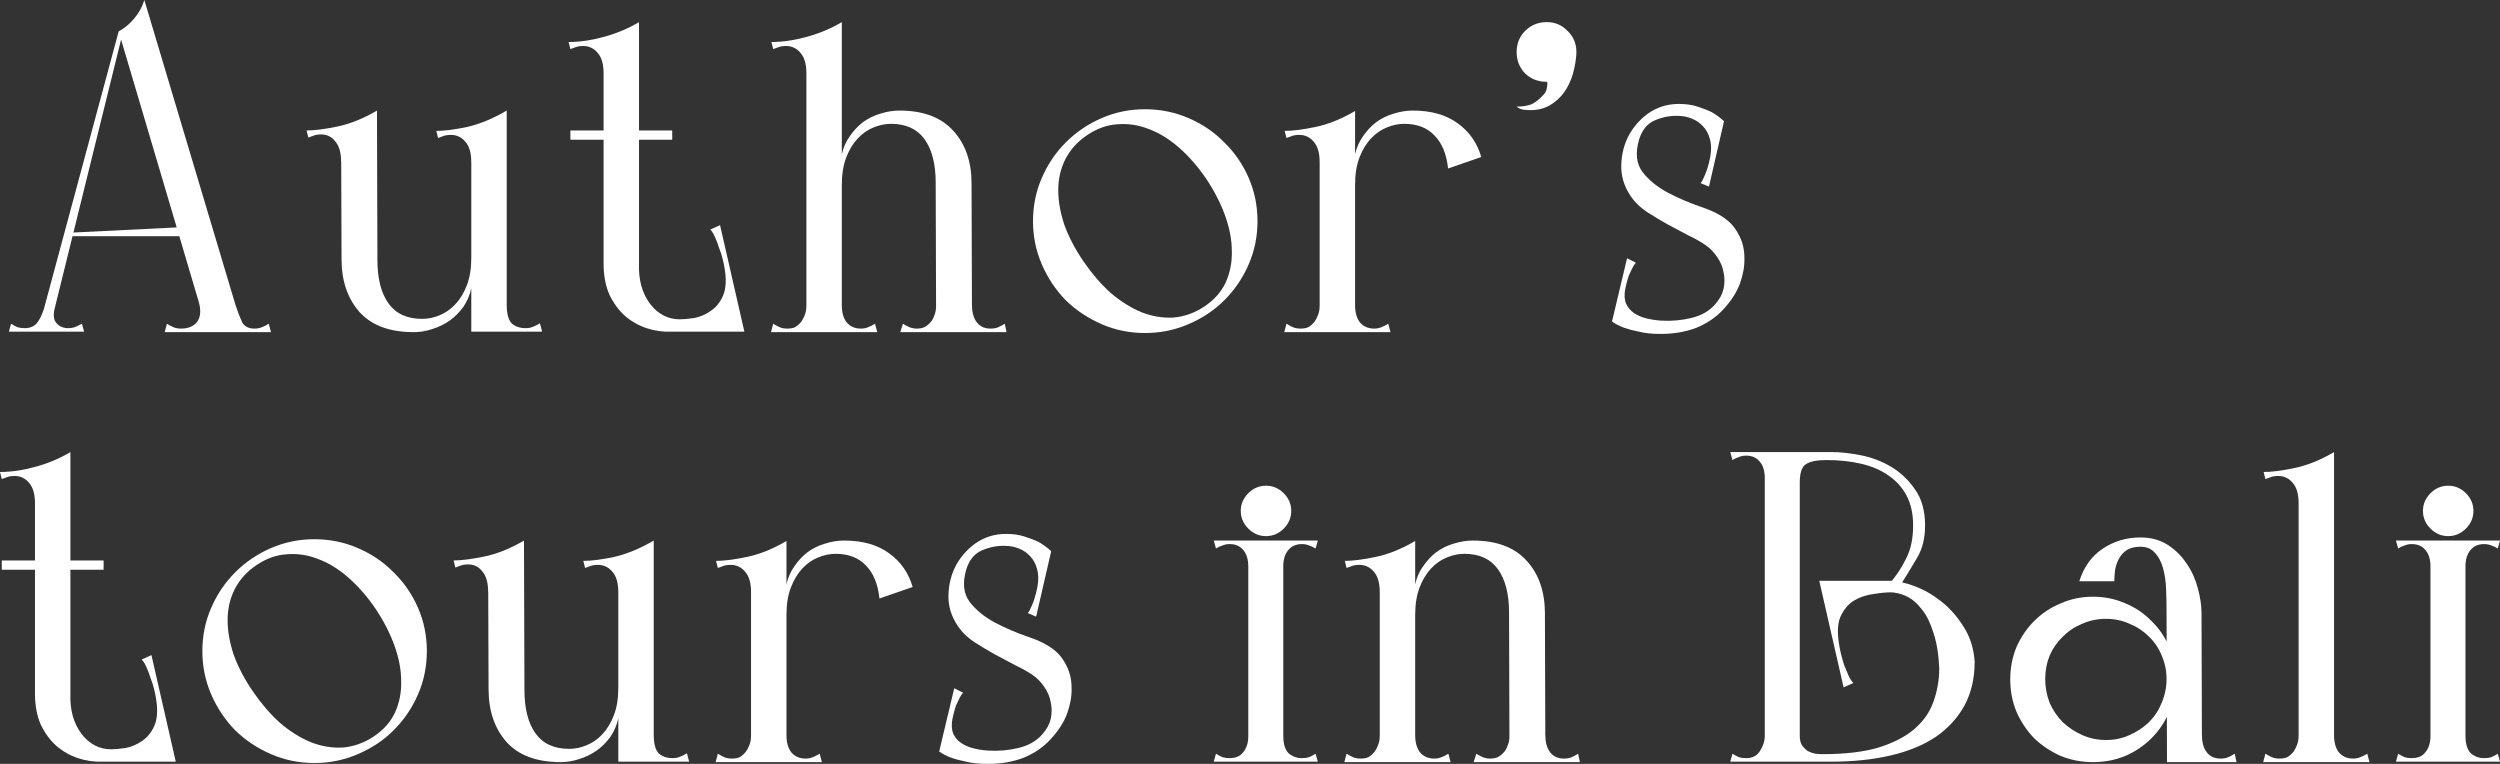 <?xml version="1.0" encoding="UTF-8"?> <svg xmlns="http://www.w3.org/2000/svg" width="576" height="176" viewBox="0 0 576 176" fill="none"><rect x="0" y="0" width="576" height="176" fill="#333333" stroke="none"/> <path d="M37.95 76.525H62.434L61.924 74.589C61.38 74.929 60.836 75.201 60.292 75.404C59.816 75.608 59.272 75.71 58.66 75.71C57.299 75.71 56.347 75.234 55.803 74.283C55.327 73.264 54.817 71.94 54.273 70.309L33.258 0C32.781 1.562 31.999 2.989 30.911 4.28C29.891 5.502 28.701 6.487 27.34 7.235L45.806 69.596C46.35 71.566 46.214 73.095 45.397 74.181C44.581 75.201 43.357 75.71 41.725 75.71C41.045 75.71 40.467 75.608 39.991 75.404C39.514 75.201 39.004 74.929 38.46 74.589L37.95 76.525ZM2.04 76.423H11.222L12.956 69.596L10.304 70.615C9.76 72.381 9.148 73.672 8.467 74.487C7.787 75.234 6.869 75.608 5.713 75.608C5.101 75.608 4.557 75.54 4.081 75.404C3.605 75.201 3.095 74.929 2.55 74.589L2.04 76.423ZM11.528 75.404L28.361 7.235H27.34L8.977 75.404H11.528ZM19.383 76.423L18.873 74.589C18.601 74.725 18.193 74.929 17.649 75.201C17.105 75.472 16.459 75.608 15.711 75.608C14.554 75.608 13.636 75.201 12.956 74.385C12.276 73.57 12.208 72.279 12.752 70.513L10.304 70.615L8.671 76.423H19.383ZM16.425 54.413H43.255V52.273L16.425 53.598V54.413Z" fill="white"></path> <path d="M116.746 25.474L108.585 33.932V76.423H116.746V25.474ZM112.564 76.423H124.908L124.397 74.487C123.853 74.827 123.309 75.099 122.765 75.302C122.289 75.506 121.745 75.608 121.133 75.608C119.773 75.608 118.685 75.234 117.868 74.487C117.12 73.672 116.746 72.246 116.746 70.207C116.746 69.528 116.644 69.087 116.44 68.883C116.236 68.679 115.93 68.611 115.522 68.679C115.182 68.747 114.74 68.883 114.196 69.087C113.72 69.29 113.176 69.494 112.564 69.698V76.423ZM86.855 25.474L78.592 30.569L78.694 59.712L86.957 59.916L86.855 26.188V25.474ZM108.585 59.406C108.585 61.852 108.245 63.958 107.565 65.724C106.885 67.49 106 68.951 104.912 70.106C103.824 71.26 102.6 72.11 101.24 72.653C99.947 73.197 98.621 73.468 97.261 73.468C93.792 73.468 91.208 72.279 89.508 69.902C87.807 67.524 86.957 64.196 86.957 59.916C86.957 58.082 86.515 56.961 85.631 56.553C84.815 56.146 83.863 56.112 82.775 56.451C81.754 56.791 80.802 57.334 79.918 58.082C79.102 58.761 78.694 59.304 78.694 59.712C78.694 64.739 80.088 68.815 82.877 71.94C85.665 74.997 89.814 76.525 95.323 76.525C96.751 76.525 98.179 76.287 99.607 75.812C101.104 75.336 102.43 74.691 103.586 73.876C104.81 72.993 105.864 71.94 106.749 70.717C107.633 69.426 108.245 68 108.585 66.437V59.406ZM116.746 25.474L108.585 33.932V76.423L116.746 25.474ZM116.746 25.474C113.618 27.309 110.591 28.565 107.667 29.245C104.742 29.856 102.362 30.162 100.526 30.162L100.934 31.792C101.274 31.656 101.648 31.52 102.056 31.384C102.532 31.181 103.144 31.079 103.892 31.079C105.252 31.079 106.374 31.622 107.259 32.709C108.143 33.728 108.585 35.291 108.585 37.397C108.993 36.853 109.571 36.208 110.319 35.46C111.067 34.645 111.849 33.83 112.666 33.015C113.482 32.2 114.264 31.452 115.012 30.773C115.76 30.026 116.338 29.448 116.746 29.041V25.474ZM86.855 25.474C83.727 27.309 80.7 28.531 77.776 29.143C74.851 29.754 72.471 30.06 70.635 30.06L71.043 31.69C71.383 31.554 71.757 31.419 72.165 31.283C72.641 31.079 73.253 30.977 74.001 30.977C75.361 30.977 76.45 31.52 77.266 32.607C78.15 33.626 78.592 35.189 78.592 37.295C79 36.751 79.578 36.106 80.326 35.358C81.074 34.543 81.856 33.728 82.673 32.913C83.557 32.098 84.373 31.351 85.121 30.671C85.869 29.924 86.447 29.346 86.855 28.939V25.474Z" fill="white"></path> <path d="M131.416 32.2H154.88V30.06H131.416V32.2ZM154.574 76.423H171.508L165.898 51.866L163.653 52.885C164.061 53.292 164.435 53.904 164.775 54.719C165.115 55.466 165.421 56.282 165.693 57.165C166.034 57.98 166.306 58.829 166.51 59.712C166.714 60.527 166.85 61.173 166.918 61.648C167.394 64.297 167.292 66.437 166.612 68.068C165.932 69.63 164.979 70.819 163.755 71.634C162.599 72.449 161.341 72.993 159.981 73.264C158.62 73.468 157.498 73.57 156.614 73.57C153.894 73.57 151.615 72.381 149.779 70.004C147.943 67.558 147.092 64.467 147.228 60.731H139.067C139.067 63.448 139.509 65.826 140.393 67.864C141.346 69.834 142.536 71.464 143.964 72.755C145.46 74.046 147.126 74.997 148.963 75.608C150.799 76.219 152.669 76.491 154.574 76.423ZM139.067 60.731H147.228V5.095L139.067 11.922V60.731ZM147.228 5.095C144.848 6.521 142.196 7.642 139.271 8.458C136.347 9.273 133.592 9.68 131.008 9.68L131.416 11.311C131.756 11.175 132.13 11.039 132.538 10.903C133.014 10.699 133.626 10.597 134.374 10.597C135.735 10.597 136.857 11.141 137.741 12.228C138.625 13.247 139.067 14.809 139.067 16.915C139.475 16.372 140.053 15.726 140.801 14.979C141.55 14.164 142.332 13.349 143.148 12.533C143.964 11.718 144.746 10.971 145.494 10.292C146.242 9.544 146.82 8.967 147.228 8.559V5.095Z" fill="white"></path> <path d="M185.794 70.309H193.955V5.095L185.794 11.922V70.309ZM177.633 76.525H202.117L201.607 74.589C201.062 74.929 200.518 75.201 199.974 75.404C199.498 75.608 198.954 75.71 198.342 75.71C196.982 75.71 195.894 75.234 195.077 74.283C194.329 73.332 193.955 72.008 193.955 70.309C193.955 69.358 193.547 68.951 192.731 69.087C191.915 69.222 190.929 69.46 189.773 69.8C188.616 69.46 187.664 69.222 186.916 69.087C186.168 68.951 185.794 69.358 185.794 70.309C185.794 71.26 185.658 72.042 185.386 72.653C185.182 73.197 184.91 73.706 184.57 74.181C184.094 74.725 183.618 75.133 183.142 75.404C182.665 75.608 182.087 75.71 181.407 75.71C180.727 75.71 180.149 75.608 179.673 75.404C179.197 75.201 178.687 74.929 178.143 74.589L177.633 76.525ZM193.955 5.095C191.575 6.521 188.922 7.642 185.998 8.458C183.074 9.273 180.319 9.68 177.735 9.68L178.143 11.311C178.483 11.175 178.857 11.039 179.265 10.903C179.741 10.699 180.353 10.597 181.101 10.597C182.461 10.597 183.584 11.141 184.468 12.228C185.352 13.247 185.794 14.809 185.794 16.915C186.202 16.372 186.78 15.726 187.528 14.979C188.276 14.164 189.059 13.349 189.875 12.533C190.691 11.718 191.473 10.971 192.221 10.292C192.969 9.544 193.547 8.967 193.955 8.559V5.095ZM207.422 76.525H231.906L231.497 74.589C230.953 74.929 230.443 75.201 229.967 75.404C229.491 75.608 228.913 75.71 228.233 75.71C226.873 75.71 225.819 75.234 225.07 74.283C224.322 73.332 223.948 72.008 223.948 70.309C223.948 69.358 223.506 68.951 222.622 69.087C221.806 69.222 220.82 69.46 219.664 69.8C218.575 69.46 217.623 69.222 216.807 69.087C216.059 68.951 215.685 69.358 215.685 70.309C215.685 71.26 215.549 72.042 215.277 72.653C215.073 73.264 214.801 73.774 214.461 74.181C213.985 74.725 213.475 75.133 212.93 75.404C212.454 75.608 211.876 75.71 211.196 75.71C210.652 75.71 210.108 75.608 209.564 75.404C209.088 75.201 208.578 74.929 208.034 74.589L207.422 76.525ZM215.685 76.525H223.948V74.691L223.846 42.288L215.583 42.084L215.685 75.812V76.525ZM193.955 42.593C193.955 40.148 194.295 38.042 194.975 36.276C195.656 34.509 196.54 33.049 197.628 31.894C198.716 30.739 199.94 29.89 201.301 29.346C202.661 28.803 203.987 28.531 205.279 28.531C208.748 28.531 211.332 29.72 213.032 32.098C214.733 34.475 215.583 37.804 215.583 42.084C215.583 43.918 215.991 45.039 216.807 45.446C217.691 45.854 218.643 45.888 219.664 45.548C220.752 45.209 221.704 44.699 222.52 44.02C223.404 43.273 223.846 42.695 223.846 42.288C223.846 37.261 222.452 33.219 219.664 30.162C216.875 27.037 212.726 25.474 207.217 25.474C205.789 25.474 204.327 25.712 202.831 26.188C201.403 26.595 200.076 27.241 198.852 28.124C197.696 29.007 196.676 30.094 195.792 31.384C194.907 32.607 194.295 34 193.955 35.562V42.593Z" fill="white"></path> <path d="M238.006 50.949C238.006 54.481 238.686 57.81 240.046 60.935C241.406 64.06 243.243 66.811 245.555 69.189C247.935 71.498 250.69 73.332 253.818 74.691C256.947 76.05 260.279 76.729 263.816 76.729C267.353 76.729 270.685 76.05 273.814 74.691C277.01 73.332 279.765 71.498 282.077 69.189C284.457 66.811 286.328 64.06 287.688 60.935C289.048 57.81 289.728 54.481 289.728 50.949C289.728 47.416 289.048 44.088 287.688 40.963C286.328 37.838 284.457 35.121 282.077 32.811C279.765 30.433 277.01 28.565 273.814 27.207C270.685 25.848 267.353 25.169 263.816 25.169C260.279 25.169 256.947 25.848 253.818 27.207C250.69 28.565 247.935 30.433 245.555 32.811C243.243 35.121 241.406 37.838 240.046 40.963C238.686 44.088 238.006 47.416 238.006 50.949ZM249.636 60.222C247.731 57.436 246.269 54.651 245.249 51.866C244.297 49.013 243.821 46.33 243.821 43.816C243.821 41.235 244.365 38.857 245.453 36.683C246.609 34.441 248.31 32.573 250.554 31.079C252.798 29.584 255.111 28.769 257.491 28.633C259.939 28.43 262.354 28.803 264.734 29.754C267.115 30.637 269.427 32.064 271.671 34.034C273.916 36.004 275.99 38.382 277.894 41.167C279.799 44.02 281.261 46.873 282.281 49.726C283.301 52.579 283.811 55.297 283.811 57.878C283.879 60.459 283.403 62.871 282.383 65.113C281.363 67.287 279.731 69.121 277.486 70.615C275.242 72.11 272.862 72.959 270.345 73.163C267.897 73.298 265.448 72.891 263 71.94C260.552 70.921 258.171 69.426 255.859 67.456C253.614 65.418 251.54 63.007 249.636 60.222Z" fill="white"></path> <path d="M304.05 76.525H312.211V26.697L304.05 29.143V76.525ZM295.888 76.525H320.372L319.862 74.589C319.318 74.929 318.774 75.201 318.23 75.404C317.754 75.608 317.21 75.71 316.598 75.71C315.238 75.71 314.149 75.234 313.333 74.283C312.585 73.332 312.211 72.008 312.211 70.309C312.211 69.358 311.803 68.951 310.987 69.087C310.171 69.222 309.185 69.46 308.028 69.8C306.872 69.46 305.92 69.222 305.172 69.087C304.424 68.951 304.05 69.358 304.05 70.309C304.05 71.26 303.914 72.042 303.642 72.653C303.438 73.197 303.166 73.706 302.825 74.181C302.349 74.725 301.873 75.133 301.397 75.404C300.921 75.608 300.343 75.71 299.663 75.71C298.983 75.71 298.405 75.608 297.929 75.404C297.453 75.201 296.943 74.929 296.398 74.589L295.888 76.525ZM312.211 25.576C309.083 27.41 306.056 28.633 303.132 29.245C300.207 29.856 297.827 30.162 295.99 30.162L296.398 31.792C296.738 31.656 297.113 31.52 297.521 31.384C297.997 31.181 298.609 31.079 299.357 31.079C300.717 31.079 301.839 31.622 302.723 32.709C303.608 33.728 304.05 35.291 304.05 37.397C304.458 36.853 305.036 36.208 305.784 35.46C306.532 34.645 307.314 33.83 308.13 33.015C308.946 32.2 309.729 31.452 310.477 30.773C311.225 30.026 311.803 29.448 312.211 29.041V25.576ZM312.211 42.593C312.211 40.148 312.551 38.042 313.231 36.276C313.911 34.509 314.795 33.049 315.884 31.894C316.972 30.739 318.196 29.89 319.556 29.346C320.916 28.803 322.243 28.531 323.535 28.531C326.527 28.531 328.874 29.448 330.574 31.283C332.274 33.049 333.294 35.562 333.635 38.823L341.286 36.174C340.334 32.913 338.531 30.332 335.879 28.43C333.226 26.459 329.758 25.474 325.473 25.474C324.045 25.474 322.583 25.712 321.086 26.188C319.658 26.595 318.332 27.241 317.108 28.124C315.952 29.007 314.931 30.094 314.047 31.384C313.163 32.607 312.551 34 312.211 35.562V42.593Z" fill="white"></path> <path d="M349.435 12.024C349.435 13.926 350.081 15.556 351.373 16.915C352.734 18.206 354.4 18.851 356.372 18.851C358.277 18.851 359.875 18.206 361.167 16.915C362.527 15.556 363.207 13.926 363.207 12.024C363.207 10.054 362.527 8.424 361.167 7.133C359.875 5.774 358.277 5.095 356.372 5.095C354.4 5.095 352.734 5.774 351.373 7.133C350.081 8.424 349.435 10.054 349.435 12.024ZM363.207 12.024L355.964 17.221C356.236 17.764 356.406 18.308 356.474 18.851C356.542 19.327 356.508 19.836 356.372 20.38C356.304 20.923 355.998 21.466 355.454 22.01C354.57 22.961 353.686 23.64 352.802 24.048C351.918 24.387 350.795 24.557 349.435 24.557C349.571 24.693 349.775 24.829 350.047 24.965C350.251 25.101 350.557 25.203 350.965 25.271C351.442 25.339 352.02 25.372 352.7 25.372C354.332 25.372 355.794 24.999 357.086 24.252C358.379 23.504 359.467 22.519 360.351 21.297C361.235 20.074 361.915 18.647 362.391 17.017C362.867 15.387 363.139 13.722 363.207 12.024Z" fill="white"></path> <path d="M382.729 73.876C381.64 73.808 380.518 73.638 379.362 73.366C378.274 73.095 377.322 72.687 376.505 72.144C375.689 71.6 375.077 70.887 374.669 70.004C374.261 69.053 374.193 67.898 374.465 66.539C374.533 66.2 374.635 65.758 374.771 65.215C374.907 64.671 375.077 64.094 375.281 63.482C375.553 62.871 375.825 62.294 376.097 61.75C376.369 61.207 376.642 60.799 376.914 60.527L374.873 59.508L371.405 74.08C372.153 74.623 373.071 75.099 374.159 75.506C375.111 75.846 376.267 76.152 377.628 76.423C378.988 76.763 380.62 76.933 382.524 76.933C385.653 76.933 388.441 76.457 390.89 75.506C393.338 74.487 395.379 73.095 397.011 71.328C398.847 69.358 400.139 67.354 400.887 65.316C401.636 63.211 401.976 61.24 401.908 59.406C401.908 57.572 401.534 55.908 400.785 54.413C400.037 52.851 399.051 51.594 397.827 50.643C396.399 49.488 394.358 48.469 391.706 47.586C389.122 46.703 386.605 45.616 384.157 44.325C381.776 43.035 379.872 41.472 378.444 39.638C377.016 37.736 376.744 35.257 377.628 32.2C378.308 29.958 379.532 28.463 381.3 27.716C383.069 26.969 384.837 26.629 386.605 26.697C387.693 26.697 388.747 26.901 389.768 27.309C390.788 27.716 391.638 28.294 392.318 29.041C393.066 29.788 393.61 30.773 393.95 31.996C394.29 33.151 394.324 34.509 394.052 36.072C393.984 36.411 393.882 36.887 393.746 37.498C393.61 38.042 393.44 38.619 393.236 39.231C393.032 39.842 392.794 40.419 392.522 40.963C392.318 41.506 392.08 41.914 391.808 42.186L393.746 43.001L397.215 27.92C396.399 27.173 395.481 26.493 394.46 25.882C393.508 25.407 392.386 24.965 391.094 24.557C389.87 24.15 388.441 23.946 386.809 23.946C384.157 23.946 381.776 24.693 379.668 26.188C377.628 27.682 376.063 29.55 374.975 31.792C373.955 33.966 373.479 36.343 373.547 38.925C373.683 41.438 374.567 43.748 376.199 45.854C377.016 46.941 378.138 47.96 379.566 48.911C381.062 49.862 382.592 50.779 384.157 51.662C385.789 52.545 387.387 53.394 388.952 54.21C390.516 54.957 391.842 55.704 392.93 56.451C394.018 57.199 394.936 58.15 395.685 59.304C396.433 60.391 396.909 61.546 397.113 62.769C397.385 63.992 397.385 65.249 397.113 66.539C396.841 67.762 396.195 68.951 395.175 70.106C393.814 71.668 391.978 72.721 389.666 73.264C387.421 73.808 385.109 74.012 382.729 73.876Z" fill="white"></path> <path d="M0.408 131.267H23.872V129.127H0.408V131.267ZM23.566 175.491H40.501L34.89 150.933L32.645 151.952C33.053 152.36 33.428 152.971 33.767 153.786C34.108 154.534 34.414 155.349 34.686 156.232C35.026 157.047 35.298 157.896 35.502 158.779C35.706 159.594 35.842 160.24 35.91 160.715C36.386 163.365 36.284 165.505 35.604 167.135C34.924 168.697 33.972 169.886 32.747 170.701C31.591 171.517 30.333 172.06 28.973 172.332C27.613 172.535 26.49 172.637 25.606 172.637C22.886 172.637 20.607 171.449 18.771 169.071C16.935 166.625 16.085 163.535 16.221 159.798H8.059C8.059 162.516 8.501 164.893 9.386 166.931C10.338 168.901 11.528 170.531 12.956 171.822C14.452 173.113 16.119 174.064 17.955 174.675C19.791 175.287 21.662 175.558 23.566 175.491ZM8.059 159.798H16.221V104.162L8.059 110.989V159.798ZM16.221 104.162C13.84 105.589 11.188 106.71 8.263 107.525C5.339 108.34 2.584 108.748 0 108.748L0.408 110.378C0.748 110.242 1.122 110.106 1.53 109.97C2.006 109.766 2.618 109.665 3.367 109.665C4.727 109.665 5.849 110.208 6.733 111.295C7.617 112.314 8.059 113.876 8.059 115.982C8.467 115.439 9.045 114.793 9.794 114.046C10.542 113.231 11.324 112.416 12.14 111.601C12.956 110.785 13.738 110.038 14.486 109.359C15.235 108.612 15.813 108.034 16.221 107.627V104.162Z" fill="white"></path> <path d="M46.625 150.016C46.625 153.549 47.305 156.877 48.665 160.002C50.025 163.127 51.862 165.878 54.174 168.256C56.554 170.565 59.309 172.4 62.437 173.758C65.566 175.117 68.898 175.796 72.435 175.796C75.972 175.796 79.304 175.117 82.433 173.758C85.629 172.4 88.384 170.565 90.696 168.256C93.076 165.878 94.947 163.127 96.307 160.002C97.667 156.877 98.347 153.549 98.347 150.016C98.347 146.484 97.667 143.155 96.307 140.03C94.947 136.905 93.076 134.188 90.696 131.878C88.384 129.501 85.629 127.633 82.433 126.274C79.304 124.915 75.972 124.236 72.435 124.236C68.898 124.236 65.566 124.915 62.437 126.274C59.309 127.633 56.554 129.501 54.174 131.878C51.862 134.188 50.025 136.905 48.665 140.03C47.305 143.155 46.625 146.484 46.625 150.016ZM58.255 159.289C56.35 156.504 54.888 153.718 53.868 150.933C52.916 148.08 52.44 145.397 52.44 142.883C52.44 140.302 52.984 137.924 54.072 135.75C55.228 133.509 56.928 131.641 59.173 130.146C61.417 128.652 63.73 127.836 66.11 127.7C68.558 127.497 70.973 127.87 73.353 128.821C75.734 129.704 78.046 131.131 80.29 133.101C82.535 135.071 84.609 137.449 86.513 140.234C88.418 143.087 89.88 145.94 90.9 148.793C91.92 151.646 92.43 154.364 92.43 156.945C92.498 159.527 92.022 161.938 91.002 164.18C89.982 166.354 88.35 168.188 86.105 169.682C83.861 171.177 81.481 172.026 78.964 172.23C76.516 172.366 74.067 171.958 71.619 171.007C69.171 169.988 66.79 168.494 64.478 166.524C62.233 164.486 60.159 162.074 58.255 159.289Z" fill="white"></path> <path d="M150.619 124.542L142.458 132.999V175.491H150.619V124.542ZM146.436 175.491H158.78L158.27 173.554C157.726 173.894 157.182 174.166 156.638 174.37C156.162 174.573 155.618 174.675 155.006 174.675C153.645 174.675 152.557 174.302 151.741 173.554C150.993 172.739 150.619 171.313 150.619 169.275C150.619 168.595 150.517 168.154 150.313 167.95C150.109 167.746 149.803 167.678 149.395 167.746C149.055 167.814 148.613 167.95 148.069 168.154C147.592 168.358 147.048 168.561 146.436 168.765V175.491ZM120.728 124.542L112.465 129.637L112.567 158.779L120.83 158.983L120.728 125.255V124.542ZM142.458 158.474C142.458 160.919 142.118 163.025 141.437 164.791C140.757 166.557 139.873 168.018 138.785 169.173C137.697 170.328 136.473 171.177 135.112 171.72C133.82 172.264 132.494 172.535 131.134 172.535C127.665 172.535 125.081 171.347 123.38 168.969C121.68 166.591 120.83 163.263 120.83 158.983C120.83 157.149 120.388 156.028 119.504 155.62C118.688 155.213 117.736 155.179 116.647 155.519C115.627 155.858 114.675 156.402 113.791 157.149C112.975 157.828 112.567 158.372 112.567 158.779C112.567 163.806 113.961 167.882 116.749 171.007C119.538 174.064 123.687 175.592 129.195 175.592C130.624 175.592 132.052 175.355 133.48 174.879C134.976 174.404 136.303 173.758 137.459 172.943C138.683 172.06 139.737 171.007 140.621 169.784C141.505 168.494 142.118 167.067 142.458 165.505V158.474ZM150.619 124.542L142.458 132.999V175.491L150.619 124.542ZM150.619 124.542C147.49 126.376 144.464 127.633 141.539 128.312C138.615 128.923 136.235 129.229 134.398 129.229L134.806 130.859C135.146 130.723 135.52 130.588 135.929 130.452C136.405 130.248 137.017 130.146 137.765 130.146C139.125 130.146 140.247 130.689 141.131 131.776C142.016 132.795 142.458 134.358 142.458 136.464C142.866 135.92 143.444 135.275 144.192 134.528C144.94 133.712 145.722 132.897 146.538 132.082C147.354 131.267 148.137 130.52 148.885 129.84C149.633 129.093 150.211 128.516 150.619 128.108V124.542ZM120.728 124.542C117.6 126.376 114.573 127.599 111.649 128.21C108.724 128.821 106.344 129.127 104.507 129.127L104.915 130.757C105.255 130.622 105.63 130.486 106.038 130.35C106.514 130.146 107.126 130.044 107.874 130.044C109.234 130.044 110.322 130.588 111.138 131.674C112.023 132.693 112.465 134.256 112.465 136.362C112.873 135.818 113.451 135.173 114.199 134.426C114.947 133.611 115.729 132.795 116.545 131.98C117.429 131.165 118.246 130.418 118.994 129.738C119.742 128.991 120.32 128.414 120.728 128.006V124.542Z" fill="white"></path> <path d="M173.042 175.592H181.203V125.764L173.042 128.21V175.592ZM164.881 175.592H189.365L188.854 173.656C188.31 173.996 187.766 174.268 187.222 174.472C186.746 174.675 186.202 174.777 185.59 174.777C184.23 174.777 183.142 174.302 182.325 173.351C181.577 172.4 181.203 171.075 181.203 169.377C181.203 168.426 180.795 168.018 179.979 168.154C179.163 168.29 178.177 168.528 177.021 168.867C175.864 168.528 174.912 168.29 174.164 168.154C173.416 168.018 173.042 168.426 173.042 169.377C173.042 170.328 172.906 171.109 172.634 171.72C172.43 172.264 172.158 172.773 171.818 173.249C171.342 173.792 170.866 174.2 170.389 174.472C169.913 174.675 169.335 174.777 168.655 174.777C167.975 174.777 167.397 174.675 166.921 174.472C166.445 174.268 165.935 173.996 165.391 173.656L164.881 175.592ZM181.203 124.644C178.075 126.478 175.048 127.7 172.124 128.312C169.199 128.923 166.819 129.229 164.983 129.229L165.391 130.859C165.731 130.723 166.105 130.588 166.513 130.452C166.989 130.248 167.601 130.146 168.349 130.146C169.709 130.146 170.832 130.689 171.716 131.776C172.6 132.795 173.042 134.358 173.042 136.464C173.45 135.92 174.028 135.275 174.776 134.528C175.524 133.712 176.306 132.897 177.123 132.082C177.939 131.267 178.721 130.52 179.469 129.84C180.217 129.093 180.795 128.516 181.203 128.108V124.644ZM181.203 141.66C181.203 139.215 181.543 137.109 182.223 135.343C182.904 133.577 183.788 132.116 184.876 130.961C185.964 129.806 187.188 128.957 188.548 128.414C189.909 127.87 191.235 127.599 192.527 127.599C195.52 127.599 197.866 128.516 199.566 130.35C201.267 132.116 202.287 134.63 202.627 137.89L210.278 135.241C209.326 131.98 207.524 129.399 204.871 127.497C202.219 125.527 198.75 124.542 194.465 124.542C193.037 124.542 191.575 124.779 190.079 125.255C188.65 125.663 187.324 126.308 186.1 127.191C184.944 128.074 183.924 129.161 183.04 130.452C182.155 131.674 181.543 133.067 181.203 134.63V141.66Z" fill="white"></path> <path d="M227.711 172.943C226.623 172.875 225.501 172.705 224.344 172.434C223.256 172.162 222.304 171.754 221.488 171.211C220.672 170.667 220.06 169.954 219.652 169.071C219.244 168.12 219.176 166.965 219.448 165.606C219.516 165.267 219.618 164.825 219.754 164.282C219.89 163.738 220.06 163.161 220.264 162.549C220.536 161.938 220.808 161.361 221.08 160.817C221.352 160.274 221.624 159.866 221.896 159.594L219.856 158.575L216.387 173.147C217.135 173.69 218.053 174.166 219.141 174.573C220.094 174.913 221.25 175.219 222.61 175.491C223.97 175.83 225.603 176 227.507 176C230.635 176 233.424 175.524 235.872 174.573C238.321 173.554 240.361 172.162 241.993 170.396C243.83 168.426 245.122 166.422 245.87 164.384C246.618 162.278 246.958 160.308 246.89 158.474C246.89 156.639 246.516 154.975 245.768 153.481C245.02 151.918 244.034 150.661 242.809 149.71C241.381 148.556 239.341 147.537 236.688 146.653C234.104 145.77 231.588 144.683 229.139 143.393C226.759 142.102 224.854 140.54 223.426 138.705C221.998 136.803 221.726 134.324 222.61 131.267C223.29 129.025 224.514 127.531 226.283 126.783C228.051 126.036 229.819 125.696 231.588 125.764C232.676 125.764 233.73 125.968 234.75 126.376C235.77 126.783 236.62 127.361 237.3 128.108C238.049 128.855 238.593 129.84 238.933 131.063C239.273 132.218 239.307 133.577 239.035 135.139C238.967 135.479 238.865 135.954 238.729 136.566C238.593 137.109 238.423 137.686 238.219 138.298C238.015 138.909 237.777 139.487 237.505 140.03C237.3 140.574 237.062 140.981 236.79 141.253L238.729 142.068L242.197 126.987C241.381 126.24 240.463 125.561 239.443 124.949C238.491 124.474 237.368 124.032 236.076 123.625C234.852 123.217 233.424 123.013 231.792 123.013C229.139 123.013 226.759 123.76 224.65 125.255C222.61 126.749 221.046 128.618 219.958 130.859C218.937 133.033 218.461 135.411 218.529 137.992C218.665 140.506 219.55 142.815 221.182 144.921C221.998 146.008 223.12 147.027 224.548 147.978C226.045 148.929 227.575 149.846 229.139 150.729C230.771 151.612 232.37 152.462 233.934 153.277C235.498 154.024 236.824 154.771 237.913 155.519C239.001 156.266 239.919 157.217 240.667 158.372C241.415 159.459 241.891 160.613 242.095 161.836C242.367 163.059 242.367 164.316 242.095 165.606C241.823 166.829 241.177 168.018 240.157 169.173C238.797 170.735 236.96 171.788 234.648 172.332C232.404 172.875 230.091 173.079 227.711 172.943Z" fill="white"></path> <path d="M279.649 124.542L280.159 126.376C280.704 126.036 281.214 125.798 281.69 125.663C282.166 125.459 282.71 125.357 283.322 125.357C284.682 125.357 285.736 125.832 286.484 126.783C287.233 127.667 287.607 128.923 287.607 130.554V169.479C287.607 170.362 287.505 171.109 287.301 171.72C287.097 172.332 286.825 172.841 286.484 173.249C286.076 173.792 285.6 174.166 285.056 174.37C284.512 174.573 283.934 174.675 283.322 174.675C282.71 174.675 282.166 174.607 281.69 174.472C281.214 174.268 280.704 173.996 280.159 173.656L279.649 175.491H303.623L303.113 173.656C302.569 173.996 302.059 174.268 301.583 174.472C301.107 174.607 300.563 174.675 299.951 174.675C298.795 174.675 297.774 174.302 296.89 173.554C296.074 172.739 295.666 171.381 295.666 169.479V130.554C295.666 128.923 296.04 127.667 296.788 126.783C297.536 125.832 298.59 125.357 299.951 125.357C300.563 125.357 301.107 125.459 301.583 125.663C302.059 125.798 302.569 126.036 303.113 126.376L303.623 124.542H279.649ZM285.872 117.715C285.872 119.277 286.45 120.636 287.607 121.79C288.763 122.945 290.123 123.523 291.687 123.523C293.252 123.523 294.612 122.945 295.768 121.79C296.924 120.636 297.502 119.277 297.502 117.715C297.502 116.152 296.924 114.793 295.768 113.639C294.612 112.484 293.252 111.906 291.687 111.906C290.123 111.906 288.763 112.484 287.607 113.639C286.45 114.793 285.872 116.152 285.872 117.715Z" fill="white"></path> <path d="M317.898 175.592H326.059V125.764L317.898 128.21V175.592ZM309.736 175.592H334.22L333.71 173.656C333.166 173.996 332.622 174.268 332.078 174.472C331.602 174.675 331.058 174.777 330.446 174.777C329.085 174.777 327.997 174.302 327.181 173.351C326.433 172.4 326.059 171.075 326.059 169.377C326.059 168.426 325.651 168.018 324.835 168.154C324.019 168.29 323.032 168.528 321.876 168.867C320.72 168.528 319.768 168.29 319.02 168.154C318.272 168.018 317.898 168.426 317.898 169.377C317.898 170.328 317.762 171.109 317.49 171.72C317.286 172.264 317.014 172.773 316.673 173.249C316.197 173.792 315.721 174.2 315.245 174.472C314.769 174.675 314.191 174.777 313.511 174.777C312.831 174.777 312.253 174.675 311.777 174.472C311.301 174.268 310.791 173.996 310.246 173.656L309.736 175.592ZM326.059 124.644C322.93 126.478 319.904 127.7 316.98 128.312C314.055 128.923 311.675 129.229 309.838 129.229L310.246 130.859C310.586 130.723 310.961 130.588 311.369 130.452C311.845 130.248 312.457 130.146 313.205 130.146C314.565 130.146 315.687 130.689 316.571 131.776C317.456 132.795 317.898 134.358 317.898 136.464C318.306 135.92 318.884 135.275 319.632 134.528C320.38 133.712 321.162 132.897 321.978 132.082C322.794 131.267 323.577 130.52 324.325 129.84C325.073 129.093 325.651 128.516 326.059 128.108V124.644ZM339.525 175.592H364.009L363.601 173.656C363.057 173.996 362.547 174.268 362.071 174.472C361.595 174.675 361.017 174.777 360.337 174.777C358.976 174.777 357.922 174.302 357.174 173.351C356.426 172.4 356.052 171.075 356.052 169.377C356.052 168.426 355.61 168.018 354.726 168.154C353.91 168.29 352.923 168.528 351.767 168.867C350.679 168.528 349.727 168.29 348.911 168.154C348.163 168.018 347.789 168.426 347.789 169.377C347.789 170.328 347.653 171.109 347.381 171.72C347.176 172.332 346.904 172.841 346.564 173.249C346.088 173.792 345.578 174.2 345.034 174.472C344.558 174.675 343.98 174.777 343.3 174.777C342.756 174.777 342.212 174.675 341.668 174.472C341.191 174.268 340.681 173.996 340.137 173.656L339.525 175.592ZM347.789 175.592H356.052V173.758L355.95 141.355L347.687 141.151L347.789 174.879V175.592ZM326.059 141.66C326.059 139.215 326.399 137.109 327.079 135.343C327.759 133.577 328.643 132.116 329.732 130.961C330.82 129.806 332.044 128.957 333.404 128.414C334.764 127.87 336.091 127.599 337.383 127.599C340.851 127.599 343.436 128.787 345.136 131.165C346.836 133.543 347.687 136.871 347.687 141.151C347.687 142.985 348.095 144.106 348.911 144.514C349.795 144.921 350.747 144.955 351.767 144.616C352.855 144.276 353.808 143.766 354.624 143.087C355.508 142.34 355.95 141.762 355.95 141.355C355.95 136.328 354.556 132.286 351.767 129.229C348.979 126.104 344.83 124.542 339.321 124.542C337.893 124.542 336.431 124.779 334.934 125.255C333.506 125.663 332.18 126.308 330.956 127.191C329.8 128.074 328.779 129.161 327.895 130.452C327.011 131.674 326.399 133.067 326.059 134.63V141.66Z" fill="white"></path> <path d="M406.608 175.491H414.667V104.162H406.608V175.491ZM399.16 105.996C399.704 105.657 400.215 105.419 400.691 105.283C401.167 105.079 401.711 104.977 402.323 104.977C403.683 104.977 404.737 105.453 405.485 106.404C406.234 107.287 406.608 108.544 406.608 110.174H409.056V104.162H398.65L399.16 105.996ZM398.65 175.491H414.667V169.479H406.608C406.608 170.701 406.234 171.89 405.485 173.045C404.805 174.132 403.751 174.675 402.323 174.675C401.711 174.675 401.167 174.607 400.691 174.472C400.215 174.268 399.704 173.996 399.16 173.656L398.65 175.491ZM446.802 153.99C446.802 156.639 446.36 159.187 445.476 161.632C444.66 164.01 443.198 166.116 441.089 167.95C439.049 169.716 436.294 171.143 432.826 172.23C429.425 173.249 425.107 173.758 419.87 173.758C419.394 173.758 418.85 173.724 418.238 173.656C417.625 173.52 417.047 173.317 416.503 173.045C416.027 172.705 415.585 172.264 415.177 171.72C414.837 171.177 414.667 170.43 414.667 169.479C414.395 169.75 414.191 170.226 414.055 170.905C413.987 171.516 413.953 172.162 413.953 172.841C413.953 173.52 413.987 174.132 414.055 174.675C414.191 175.219 414.395 175.491 414.667 175.491H421.91C426.943 175.491 431.5 175.015 435.58 174.064C439.661 173.113 443.13 171.686 445.986 169.784C448.843 167.814 451.053 165.403 452.617 162.549C454.181 159.628 454.963 156.266 454.963 152.462C454.759 149.405 453.909 146.721 452.413 144.412C450.985 142.102 449.285 140.166 447.312 138.604C445.34 137.041 443.266 135.852 441.089 135.037C438.913 134.222 436.975 133.814 435.274 133.814L435.376 136.464C436.669 136.464 437.961 136.769 439.253 137.381C440.545 137.992 441.735 139.011 442.824 140.438C443.912 141.796 444.796 143.597 445.476 145.838C446.224 148.08 446.666 150.797 446.802 153.99ZM443.538 121.077C443.538 117.681 442.755 114.895 441.191 112.722C439.695 110.548 437.859 108.815 435.682 107.525C433.506 106.234 431.16 105.351 428.643 104.875C426.195 104.4 424.052 104.162 422.216 104.162H414.259C414.123 104.162 414.055 104.536 414.055 105.283C414.123 105.962 414.225 106.744 414.361 107.627C414.429 108.714 414.531 109.902 414.667 111.193C414.667 109.019 415.109 107.627 415.993 107.015C416.945 106.336 418.544 105.996 420.788 105.996C423.644 105.996 426.263 106.268 428.643 106.811C431.092 107.355 433.2 108.238 434.968 109.461C436.805 110.684 438.233 112.246 439.253 114.148C440.273 116.05 440.783 118.36 440.783 121.077C440.783 123.998 440.273 126.478 439.253 128.516C438.301 130.486 437.179 132.252 435.886 133.814C436.226 134.018 436.567 134.154 436.907 134.222C437.179 134.358 437.417 134.426 437.621 134.426C437.893 134.426 438.097 134.358 438.233 134.222C439.389 132.388 440.545 130.486 441.701 128.516C442.926 126.478 443.538 123.998 443.538 121.077ZM435.886 133.814H419.156L424.767 158.372L427.011 157.353C426.603 156.945 426.229 156.368 425.889 155.62C425.549 154.805 425.209 153.99 424.869 153.175C424.597 152.292 424.358 151.443 424.154 150.627C423.95 149.744 423.814 149.065 423.746 148.59C423.27 145.804 423.372 143.63 424.052 142.068C424.801 140.438 425.821 139.215 427.113 138.4C428.473 137.585 429.969 137.075 431.602 136.871C433.234 136.6 434.696 136.464 435.988 136.464L435.886 133.814Z" fill="white"></path> <path d="M487.134 133.916C487.134 133.033 487.202 132.116 487.338 131.165C487.542 130.214 487.848 129.365 488.256 128.618C488.732 127.802 489.344 127.157 490.092 126.682C490.908 126.206 491.929 125.968 493.153 125.968C494.581 125.968 495.703 126.444 496.519 127.395C497.336 128.278 497.948 129.433 498.356 130.859C498.764 132.286 499.002 133.916 499.07 135.75C499.138 137.517 499.172 139.317 499.172 141.151C499.172 142.985 499.58 144.106 500.396 144.514C501.28 144.921 502.198 144.955 503.15 144.616C504.171 144.276 505.089 143.766 505.905 143.087C506.789 142.34 507.231 141.762 507.231 141.355C507.231 139.589 506.959 137.686 506.415 135.648C505.871 133.543 505.021 131.641 503.865 129.942C502.708 128.176 501.246 126.715 499.478 125.561C497.71 124.406 495.601 123.828 493.153 123.828C489.888 123.828 486.964 124.711 484.379 126.478C481.863 128.176 480.095 130.656 479.075 133.916H487.134ZM503.15 175.592H515.29L514.882 173.656C514.338 173.996 513.828 174.268 513.352 174.472C512.876 174.675 512.298 174.777 511.618 174.777C510.258 174.777 509.203 174.302 508.455 173.351C507.707 172.4 507.333 171.075 507.333 169.377C507.333 168.426 506.857 168.018 505.905 168.154C504.953 168.29 503.899 168.528 502.742 168.867L503.15 175.592ZM499.274 175.592H507.333V173.758L507.231 141.355L499.172 141.151L499.274 174.879V175.592ZM463.16 156.538C463.16 159.187 463.636 161.666 464.588 163.976C465.608 166.286 466.969 168.324 468.669 170.09C470.437 171.788 472.477 173.147 474.79 174.166C477.102 175.117 479.585 175.592 482.237 175.592C484.889 175.592 487.372 175.117 489.684 174.166C491.997 173.147 494.003 171.788 495.703 170.09C497.472 168.324 498.832 166.286 499.784 163.976C500.804 161.666 501.314 159.187 501.314 156.538C501.314 153.888 500.804 151.409 499.784 149.099C498.832 146.789 497.472 144.785 495.703 143.087C494.003 141.321 491.997 139.962 489.684 139.011C487.372 137.992 484.889 137.483 482.237 137.483C479.585 137.483 477.102 137.992 474.79 139.011C472.477 139.962 470.437 141.321 468.669 143.087C466.969 144.785 465.608 146.789 464.588 149.099C463.636 151.409 463.16 153.888 463.16 156.538ZM471.219 156.436C471.219 154.534 471.559 152.733 472.239 151.035C472.988 149.337 474.008 147.876 475.3 146.653C476.592 145.363 478.088 144.378 479.789 143.698C481.489 142.951 483.291 142.578 485.196 142.578C487.168 142.578 488.97 142.951 490.602 143.698C492.303 144.378 493.799 145.363 495.091 146.653C496.383 147.876 497.37 149.337 498.05 151.035C498.798 152.733 499.172 154.534 499.172 156.436C499.172 158.338 498.798 160.172 498.05 161.938C497.37 163.636 496.383 165.131 495.091 166.422C493.799 167.644 492.303 168.629 490.602 169.377C488.97 170.124 487.168 170.498 485.196 170.498C483.291 170.498 481.489 170.124 479.789 169.377C478.088 168.629 476.592 167.644 475.3 166.422C474.008 165.131 472.988 163.636 472.239 161.938C471.559 160.172 471.219 158.338 471.219 156.436Z" fill="white"></path> <path d="M529.602 175.592H537.764V105.283L529.602 107.729V175.592ZM521.441 175.592H545.925L545.415 173.656C544.871 173.996 544.327 174.268 543.783 174.472C543.307 174.675 542.762 174.777 542.15 174.777C540.79 174.777 539.702 174.302 538.886 173.351C538.138 172.4 537.764 171.075 537.764 169.377C537.764 168.426 537.356 168.018 536.539 168.154C535.723 168.29 534.737 168.528 533.581 168.867C532.425 168.528 531.473 168.29 530.724 168.154C529.976 168.018 529.602 168.426 529.602 169.377C529.602 170.328 529.466 171.109 529.194 171.72C528.99 172.264 528.718 172.773 528.378 173.249C527.902 173.792 527.426 174.2 526.95 174.472C526.474 174.675 525.896 174.777 525.216 174.777C524.535 174.777 523.957 174.675 523.481 174.472C523.005 174.268 522.495 173.996 521.951 173.656L521.441 175.592ZM537.764 104.162C534.635 105.996 531.609 107.219 528.684 107.83C525.76 108.442 523.379 108.748 521.543 108.748L521.951 110.378C522.291 110.242 522.665 110.106 523.073 109.97C523.549 109.766 524.161 109.665 524.91 109.665C526.27 109.665 527.392 110.208 528.276 111.295C529.16 112.314 529.602 113.876 529.602 115.982C530.01 115.439 530.588 114.793 531.337 114.046C532.085 113.231 532.867 112.416 533.683 111.601C534.499 110.785 535.281 110.038 536.029 109.359C536.777 108.612 537.356 108.034 537.764 107.627V104.162Z" fill="white"></path> <path d="M552.026 124.542L552.536 126.376C553.08 126.036 553.59 125.798 554.066 125.663C554.542 125.459 555.087 125.357 555.699 125.357C557.059 125.357 558.113 125.832 558.861 126.783C559.609 127.667 559.983 128.923 559.983 130.554V169.479C559.983 170.362 559.881 171.109 559.677 171.72C559.473 172.332 559.201 172.841 558.861 173.249C558.453 173.792 557.977 174.166 557.433 174.37C556.889 174.573 556.311 174.675 555.699 174.675C555.087 174.675 554.542 174.607 554.066 174.472C553.59 174.268 553.08 173.996 552.536 173.656L552.026 175.491H576L575.49 173.656C574.946 173.996 574.436 174.268 573.96 174.472C573.484 174.607 572.939 174.675 572.327 174.675C571.171 174.675 570.151 174.302 569.267 173.554C568.451 172.739 568.043 171.381 568.043 169.479V130.554C568.043 128.923 568.417 127.667 569.165 126.783C569.913 125.832 570.967 125.357 572.327 125.357C572.939 125.357 573.484 125.459 573.96 125.663C574.436 125.798 574.946 126.036 575.49 126.376L576 124.542H552.026ZM558.249 117.715C558.249 119.277 558.827 120.636 559.983 121.79C561.14 122.945 562.5 123.523 564.064 123.523C565.628 123.523 566.989 122.945 568.145 121.79C569.301 120.636 569.879 119.277 569.879 117.715C569.879 116.152 569.301 114.793 568.145 113.639C566.989 112.484 565.628 111.906 564.064 111.906C562.5 111.906 561.14 112.484 559.983 113.639C558.827 114.793 558.249 116.152 558.249 117.715Z" fill="white"></path> </svg> 